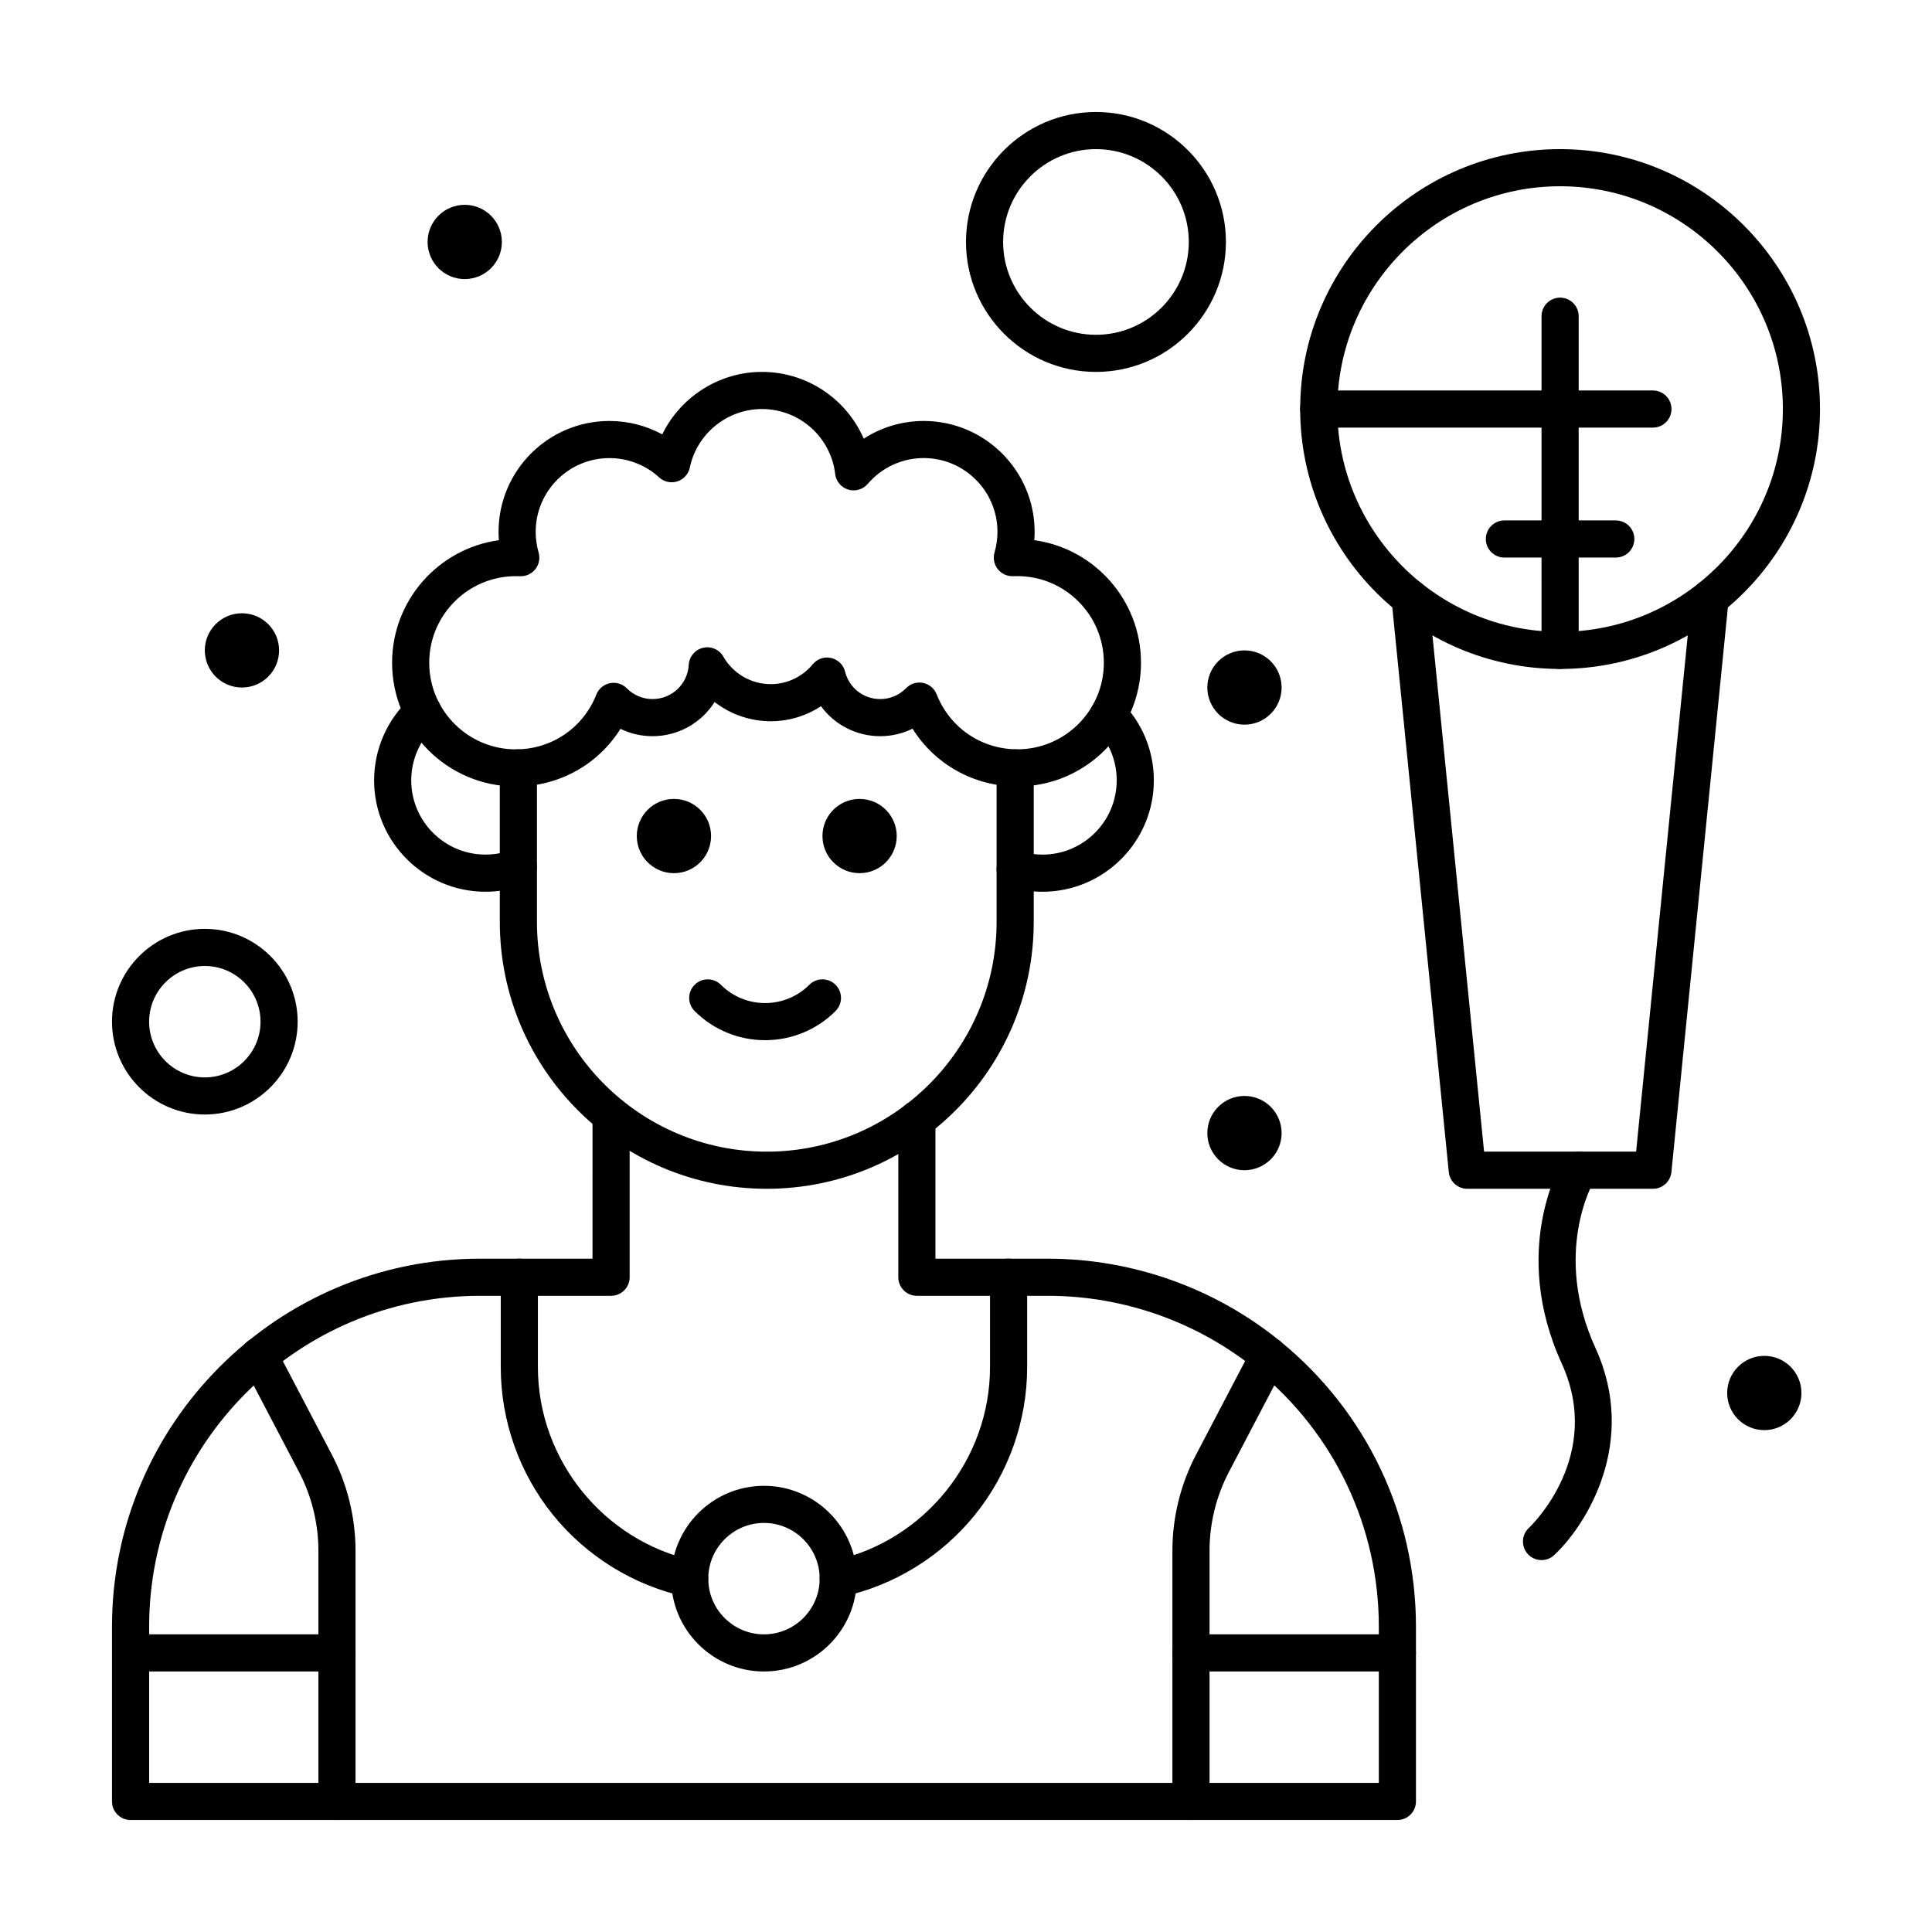 <?xml version="1.0" encoding="UTF-8"?>
<!-- Uploaded to: ICON Repo, www.svgrepo.com, Generator: ICON Repo Mixer Tools -->
<svg fill="#000000" width="800px" height="800px" version="1.1" viewBox="144 144 512 512" xmlns="http://www.w3.org/2000/svg">
 <g>
  <path d="m326.78 567.28c-0.348 0-0.699-0.035-1.055-0.113-13.84-3.016-26.355-10.754-35.242-21.785s-13.777-24.906-13.777-39.07v-23.832c0-2.719 2.203-4.922 4.922-4.922s4.922 2.203 4.922 4.922v23.832c0 24.477 17.359 46.027 41.277 51.238 2.656 0.578 4.336 3.199 3.758 5.856-0.504 2.301-2.539 3.875-4.805 3.875z"/>
  <path d="m366.13 567.28c-2.262 0-4.301-1.57-4.801-3.875-0.578-2.652 1.105-5.273 3.758-5.856 23.918-5.211 41.277-26.762 41.277-51.238v-23.832c0-2.719 2.203-4.922 4.922-4.922s4.922 2.203 4.922 4.922v23.832c0 14.164-4.894 28.039-13.781 39.07-8.887 11.031-21.402 18.766-35.238 21.785-0.359 0.074-0.711 0.113-1.059 0.113z"/>
  <path d="m346.46 586.96c-13.566 0-24.602-11.035-24.602-24.602s11.035-24.602 24.602-24.602c13.566 0 24.602 11.035 24.602 24.602 0 13.562-11.035 24.602-24.602 24.602zm0-39.363c-8.141 0-14.762 6.621-14.762 14.762s6.621 14.762 14.762 14.762 14.762-6.621 14.762-14.762-6.625-14.762-14.762-14.762z"/>
  <path d="m381.64 365.56c0 5.434-4.406 9.84-9.84 9.84s-9.84-4.406-9.84-9.84 4.406-9.84 9.84-9.84 9.84 4.406 9.84 9.84"/>
  <path d="m277 208.12c0 5.434-4.406 9.84-9.844 9.84-5.434 0-9.84-4.406-9.84-9.84 0-5.434 4.406-9.84 9.84-9.84 5.438 0 9.844 4.406 9.844 9.84"/>
  <path d="m217.96 316.36c0 5.434-4.406 9.84-9.84 9.84-5.434 0-9.84-4.406-9.84-9.84 0-5.438 4.406-9.84 9.84-9.84 5.434 0 9.84 4.402 9.84 9.84"/>
  <path d="m483.64 326.2c0 5.434-4.406 9.84-9.844 9.84-5.434 0-9.84-4.406-9.84-9.84 0-5.434 4.406-9.84 9.84-9.84 5.438 0 9.844 4.406 9.844 9.84"/>
  <path d="m483.64 444.28c0 5.438-4.406 9.84-9.844 9.84-5.434 0-9.84-4.402-9.84-9.84 0-5.434 4.406-9.84 9.84-9.84 5.438 0 9.844 4.406 9.844 9.84"/>
  <path d="m621.4 513.16c0 5.434-4.406 9.84-9.84 9.84s-9.84-4.406-9.84-9.84c0-5.438 4.406-9.84 9.84-9.84s9.84 4.402 9.84 9.84"/>
  <path d="m332.44 365.56c0 5.434-4.406 9.84-9.84 9.84-5.438 0-9.844-4.406-9.844-9.84s4.406-9.84 9.844-9.84c5.434 0 9.84 4.406 9.84 9.84"/>
  <path d="m346.76 419.66c-6.766 0-13.523-2.574-18.676-7.723-1.922-1.922-1.922-5.035 0-6.957 1.922-1.922 5.035-1.922 6.957 0 6.461 6.461 16.973 6.457 23.434 0 1.922-1.922 5.039-1.922 6.957 0 1.922 1.922 1.922 5.035 0 6.957-5.148 5.148-11.91 7.723-18.672 7.723z"/>
  <path d="m420.26 380.32c-2.949 0-5.871-0.438-8.68-1.301-2.598-0.797-4.055-3.551-3.258-6.148 0.797-2.598 3.551-4.059 6.148-3.258 1.871 0.574 3.816 0.867 5.789 0.867 10.852 0 19.68-8.828 19.68-19.68 0-5.207-2.016-10.117-5.68-13.828-1.91-1.934-1.891-5.047 0.043-6.957 1.934-1.91 5.051-1.891 6.957 0.043 5.492 5.562 8.52 12.93 8.52 20.742 0 16.273-13.242 29.52-29.52 29.52z"/>
  <path d="m272.66 380.32c-16.277 0-29.52-13.242-29.52-29.52 0-8.262 3.5-16.203 9.602-21.785 2.004-1.836 5.117-1.695 6.949 0.309 1.836 2.004 1.695 5.117-0.309 6.949-4.07 3.723-6.402 9.016-6.402 14.523 0 10.852 8.828 19.68 19.68 19.68 2.394 0 4.738-0.43 6.969-1.273 2.539-0.961 5.383 0.316 6.344 2.859 0.965 2.539-0.316 5.383-2.859 6.344-3.344 1.27-6.863 1.914-10.453 1.914z"/>
  <path d="m413.61 352.42c-11.5 0-21.852-5.852-27.773-15.312-2.637 1.301-5.555 1.988-8.574 1.988-6.363 0-12.121-3.059-15.691-7.945-3.91 2.578-8.52 3.984-13.324 3.984-5.461 0-10.676-1.848-14.871-5.09-3.453 5.457-9.543 9.051-16.438 9.051-2.996 0-5.887-0.672-8.504-1.949-5.918 9.441-16.258 15.277-27.738 15.277-18.078 0-32.789-14.707-32.789-32.789 0-16.559 12.336-30.285 28.297-32.48-0.055-0.738-0.082-1.48-0.082-2.223 0-16.195 13.176-29.371 29.371-29.371 4.949 0 9.75 1.234 14.012 3.547 4.824-9.898 15.035-16.551 26.426-16.551 11.957 0 22.41 7.195 26.965 17.691 4.691-3.031 10.195-4.688 15.898-4.688 16.207 0 29.391 13.176 29.391 29.371 0 0.742-0.027 1.484-0.082 2.223 15.949 2.199 28.273 15.926 28.273 32.48 0 18.078-14.699 32.785-32.766 32.785zm-25.965-27.539c0.328 0 0.656 0.031 0.984 0.098 1.633 0.332 2.984 1.473 3.594 3.023 3.477 8.855 11.867 14.574 21.383 14.574 12.641 0 22.926-10.293 22.926-22.949 0-12.652-10.285-22.949-22.926-22.949-0.367-0.004-0.723-0.004-1.074 0.016-1.605 0.082-3.117-0.613-4.106-1.863-0.988-1.246-1.309-2.894-0.867-4.422 0.516-1.781 0.777-3.629 0.777-5.488 0-10.77-8.77-19.531-19.551-19.531-5.699 0-11.102 2.496-14.824 6.848-1.27 1.484-3.297 2.078-5.168 1.512-1.867-0.566-3.227-2.184-3.457-4.125-1.164-9.816-9.508-17.227-19.406-17.227-9.199 0-17.238 6.516-19.113 15.496-0.359 1.73-1.625 3.133-3.305 3.676-1.684 0.543-3.527 0.141-4.832-1.055-3.602-3.297-8.285-5.113-13.188-5.113-10.77 0-19.531 8.762-19.531 19.531 0 1.859 0.262 3.707 0.781 5.488 0.441 1.527 0.121 3.176-0.867 4.422-0.984 1.246-2.512 1.945-4.106 1.863-0.352-0.02-0.723-0.016-1.074-0.016-12.652 0-22.949 10.293-22.949 22.949 0 12.652 10.293 22.949 22.949 22.949 9.488 0 17.867-5.699 21.344-14.52 0.609-1.547 1.957-2.68 3.586-3.016 1.629-0.332 3.316 0.176 4.484 1.355 1.824 1.84 4.246 2.852 6.828 2.852 5.102 0 9.309-3.981 9.586-9.062 0.117-2.18 1.656-4.019 3.781-4.523 2.125-0.504 4.324 0.453 5.406 2.352 2.559 4.488 7.363 7.277 12.539 7.277 4.32 0 8.375-1.918 11.133-5.262 1.184-1.434 3.074-2.082 4.887-1.668s3.238 1.812 3.684 3.621c1.055 4.281 4.883 7.269 9.309 7.269 2.594 0 5.039-1.031 6.879-2.902 0.934-0.961 2.199-1.48 3.504-1.48z"/>
  <path d="m347.2 459.04c-39.012 0-70.746-31.738-70.746-70.746v-40.789c0-2.719 2.203-4.922 4.922-4.922s4.922 2.203 4.922 4.922v40.789c0 33.586 27.324 60.906 60.906 60.906 33.586 0 60.906-27.324 60.906-60.906v-40.789c0-2.719 2.203-4.922 4.922-4.922s4.922 2.203 4.922 4.922v40.789c-0.008 39.008-31.742 70.746-70.754 70.746z"/>
  <path d="m514.32 626.32h-335.72c-2.719 0-4.922-2.203-4.922-4.922v-46.305c0-53.781 43.754-97.531 97.531-97.531h29.809l0.004-37.957c0-2.719 2.203-4.922 4.922-4.922s4.922 2.203 4.922 4.922v42.875c0 2.719-2.203 4.922-4.922 4.922h-34.73c-48.355 0-87.691 39.34-87.691 87.691v41.387h325.88v-41.387c0-26.445-11.762-51.219-32.27-67.961-15.582-12.723-35.266-19.73-55.422-19.73h-34.73c-2.719 0-4.922-2.203-4.922-4.922v-41.809c0-2.719 2.203-4.922 4.922-4.922s4.922 2.203 4.922 4.922v36.891h29.809c22.418 0 44.312 7.797 61.645 21.949 22.809 18.621 35.887 46.172 35.887 75.586v46.301c0 2.719-2.203 4.922-4.922 4.922z"/>
  <path d="m459.62 626.32c-2.719 0-4.922-2.203-4.922-4.922v-66.441c0-8.824 2.164-17.621 6.262-25.438l14.922-28.48c1.262-2.406 4.234-3.336 6.641-2.074 2.406 1.262 3.336 4.234 2.074 6.641l-14.922 28.48c-3.359 6.414-5.137 13.633-5.137 20.871v66.441c0.004 2.719-2.199 4.922-4.918 4.922z"/>
  <path d="m514.31 586.96h-54.691c-2.719 0-4.922-2.203-4.922-4.922s2.203-4.922 4.922-4.922h54.691c2.719 0 4.922 2.203 4.922 4.922-0.004 2.719-2.207 4.922-4.922 4.922z"/>
  <path d="m233.3 626.32c-2.719 0-4.922-2.203-4.922-4.922v-66.441c0-7.242-1.777-14.457-5.137-20.871l-14.922-28.48c-1.262-2.406-0.332-5.379 2.074-6.641 2.41-1.262 5.379-0.332 6.641 2.074l14.922 28.48c4.098 7.816 6.262 16.613 6.262 25.438v66.441c0 2.719-2.199 4.922-4.918 4.922z"/>
  <path d="m233.3 586.96h-54.371c-2.719 0-4.922-2.203-4.922-4.922s2.203-4.922 4.922-4.922h54.371c2.719 0 4.922 2.203 4.922 4.922-0.004 2.719-2.203 4.922-4.922 4.922z"/>
  <path d="m582.04 459.04h-49.199c-2.527 0-4.644-1.914-4.894-4.43l-15.168-151.64c-0.27-2.703 1.703-5.113 4.406-5.387 2.703-0.281 5.113 1.703 5.387 4.406l14.723 147.21h40.293l14.723-147.21c0.27-2.703 2.684-4.676 5.387-4.406 2.703 0.27 4.676 2.68 4.406 5.387l-15.164 151.64c-0.254 2.516-2.371 4.43-4.898 4.43z"/>
  <path d="m557.44 321.28c-37.98 0-68.879-30.898-68.879-68.879 0-37.98 30.898-68.879 68.879-68.879s68.879 30.898 68.879 68.879c0.004 37.98-30.898 68.879-68.879 68.879zm0-127.92c-32.555 0-59.039 26.484-59.039 59.039 0 32.555 26.484 59.039 59.039 59.039s59.039-26.484 59.039-59.039c0.004-32.555-26.484-59.039-59.039-59.039z"/>
  <path d="m552.52 557.44c-1.316 0-2.625-0.523-3.594-1.562-1.855-1.984-1.75-5.098 0.234-6.953 0.805-0.762 19.844-19.184 8.723-43.562-13.715-30.062-0.312-52.832 0.266-53.789 1.406-2.324 4.434-3.07 6.754-1.664 2.32 1.402 3.066 4.414 1.676 6.738-0.477 0.805-11.215 19.48 0.254 44.629 11.281 24.73-2.234 46.684-10.957 54.836-0.945 0.891-2.152 1.328-3.356 1.328z"/>
  <path d="m582.04 257.32h-88.559c-2.719 0-4.922-2.203-4.922-4.922s2.203-4.922 4.922-4.922h88.559c2.719 0 4.922 2.203 4.922 4.922s-2.203 4.922-4.922 4.922z"/>
  <path d="m557.44 321.28c-2.719 0-4.922-2.203-4.922-4.922l0.004-88.559c0-2.719 2.203-4.922 4.922-4.922s4.922 2.203 4.922 4.922v88.559c-0.004 2.719-2.207 4.922-4.926 4.922z"/>
  <path d="m572.2 291.76h-29.52c-2.719 0-4.922-2.203-4.922-4.922s2.203-4.922 4.922-4.922h29.52c2.719 0 4.922 2.203 4.922 4.922-0.004 2.719-2.203 4.922-4.922 4.922z"/>
  <path d="m198.28 439.36c-13.566 0-24.602-11.035-24.602-24.602 0-13.566 11.035-24.602 24.602-24.602s24.602 11.035 24.602 24.602c0 13.566-11.035 24.602-24.602 24.602zm0-39.359c-8.141 0-14.762 6.621-14.762 14.762s6.621 14.762 14.762 14.762 14.762-6.621 14.762-14.762-6.621-14.762-14.762-14.762z"/>
  <path d="m434.44 242.56c-18.992 0-34.441-15.449-34.441-34.441 0-18.992 15.449-34.441 34.441-34.441s34.441 15.449 34.441 34.441c0 18.992-15.449 34.441-34.441 34.441zm0-59.039c-13.566 0-24.602 11.035-24.602 24.602s11.035 24.602 24.602 24.602 24.602-11.035 24.602-24.602-11.035-24.602-24.602-24.602z"/>
 </g>
</svg>